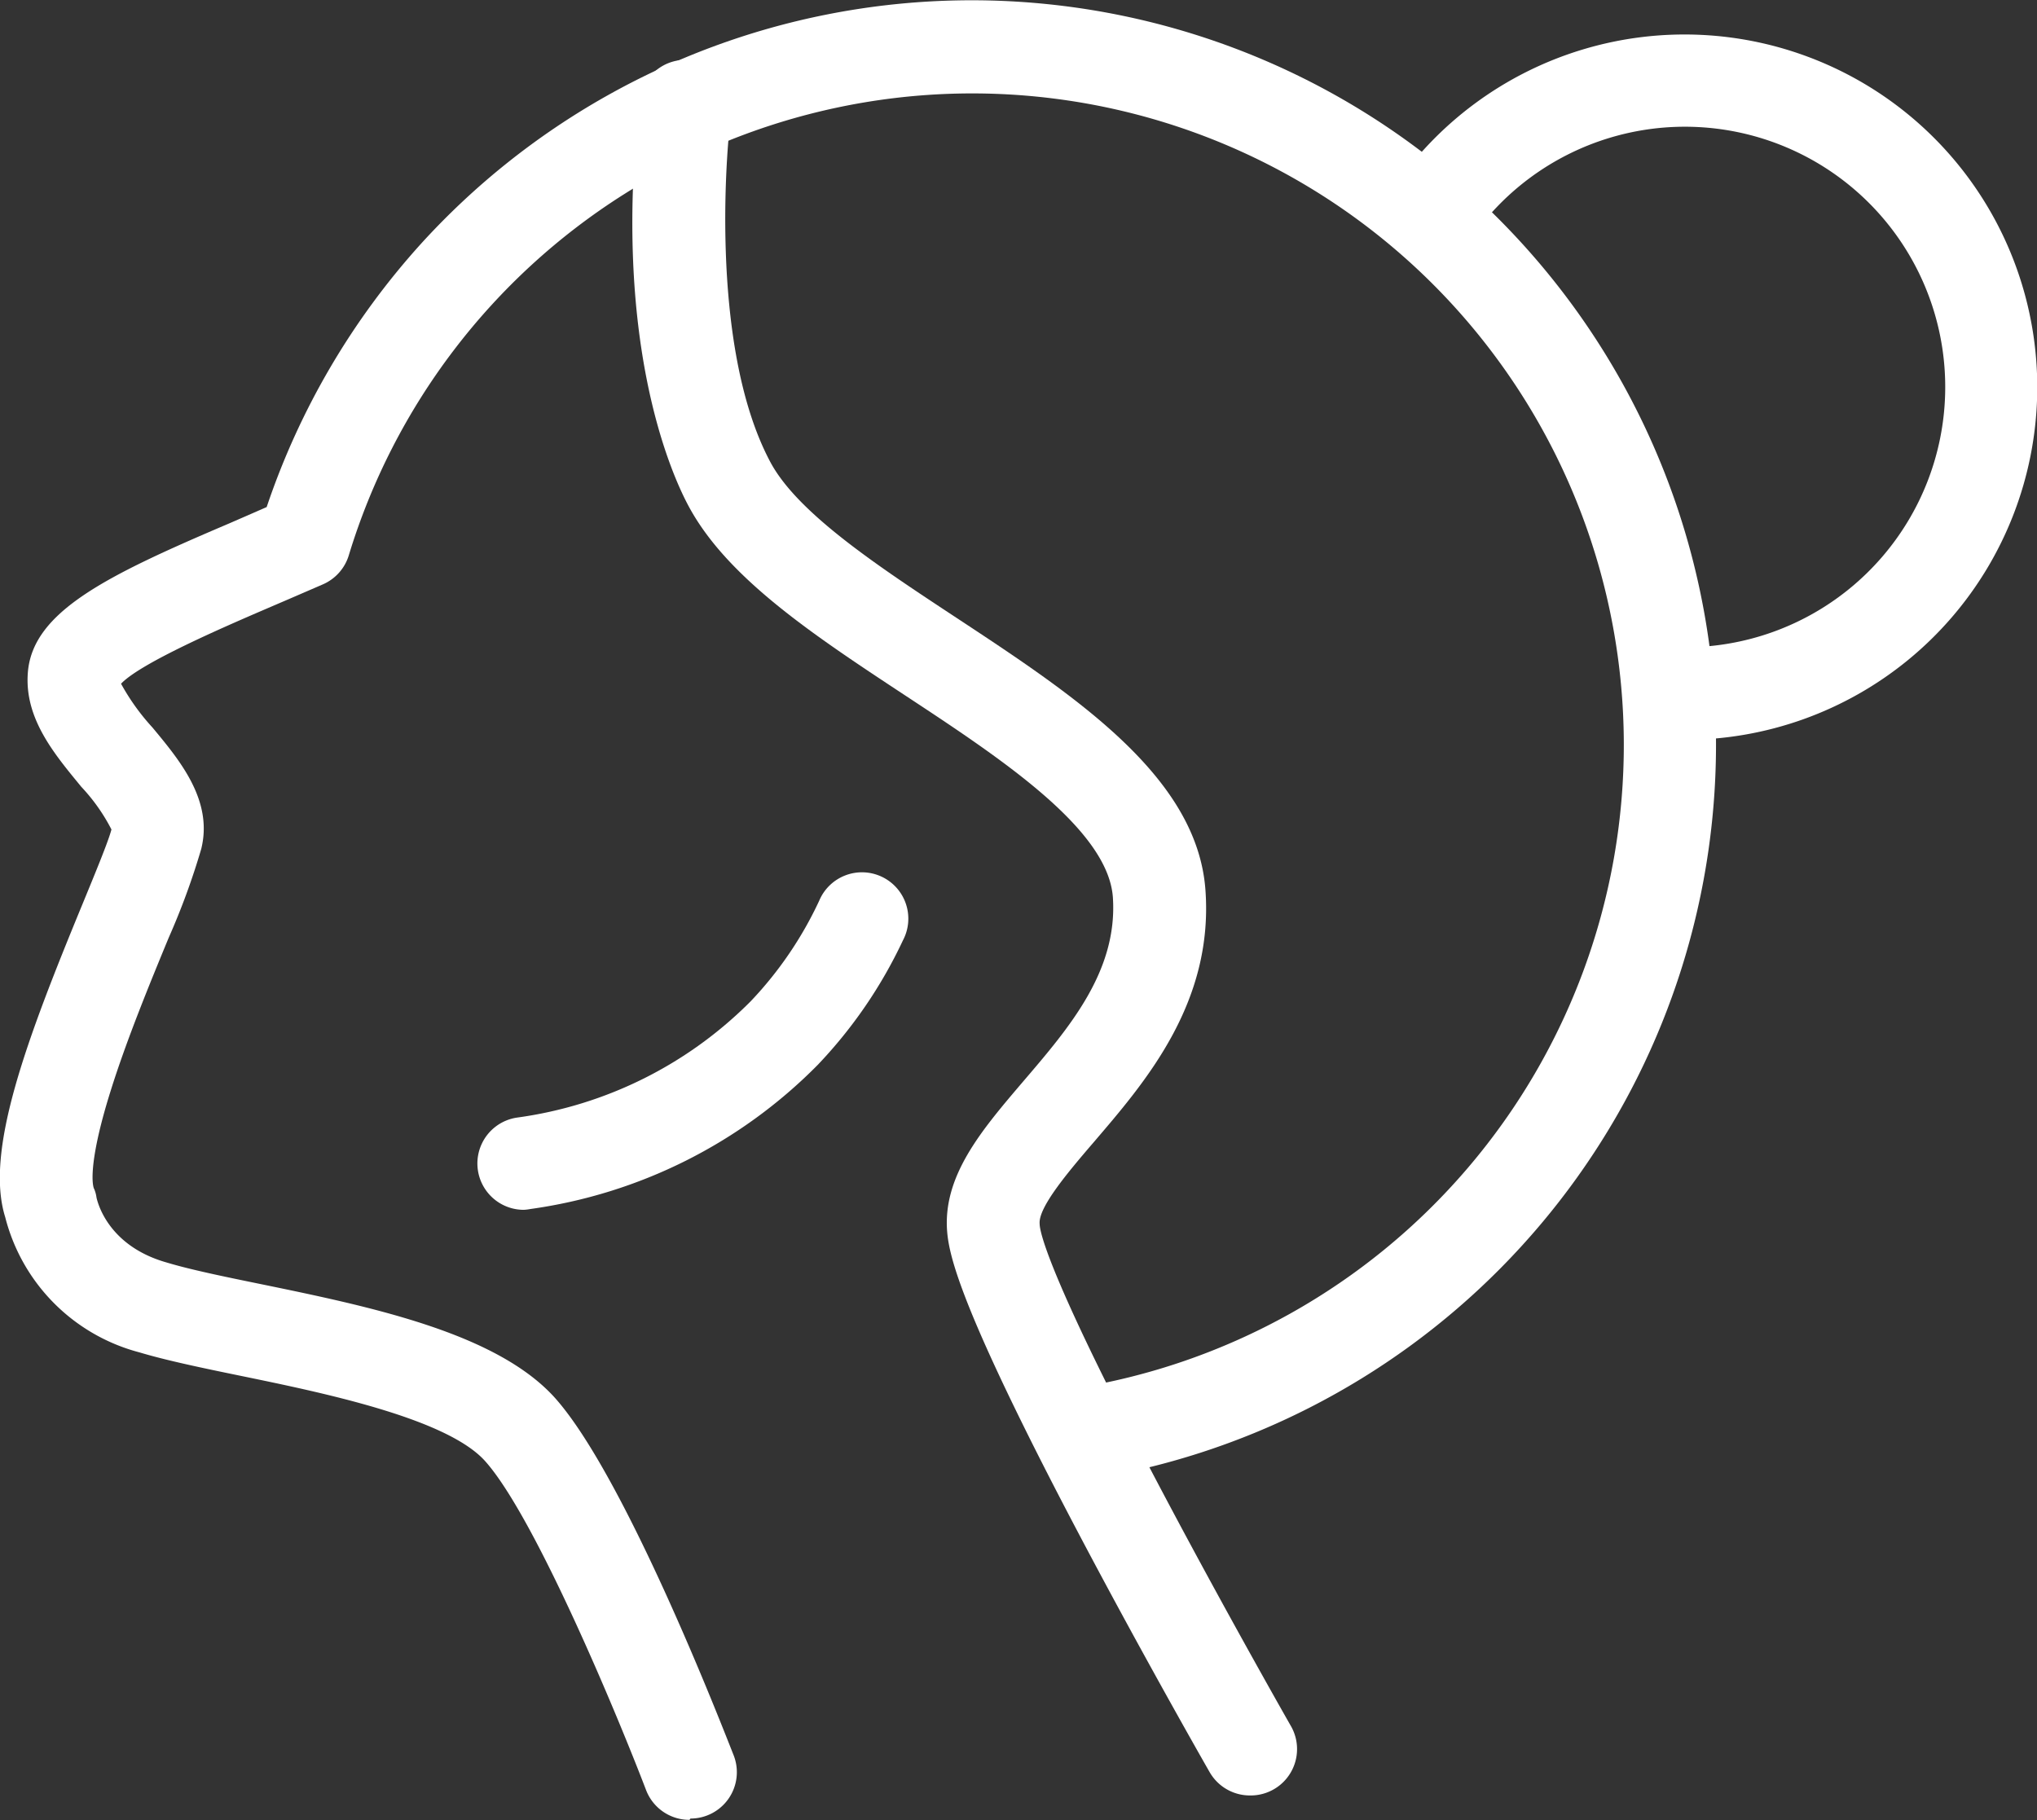 <svg id="图层_1" data-name="图层 1" xmlns="http://www.w3.org/2000/svg" viewBox="0 0 125.2 111.88"><rect x="0" y="0" width="125.2" height="111.88" fill="#333333" stroke="none"/><defs><style>.cls-1{fill:#fff;}</style></defs><title>inkey4b</title><path class="cls-1" d="M79.11,111a2.85,2.85,0,0,1-2.47-1.43c-.06-.1-6-10.49-10.57-19.54-4.68-9.28-5.43-12.16-5.56-13.63-.31-3.46,2.1-6.28,4.65-9.27C68,63.81,71,60.33,70.69,55.78c-.31-4.2-6.92-8.55-12.75-12.39-5.66-3.73-11-7.25-13.36-11.71-1.12-2.11-4.63-10.14-3-24.7a2.85,2.85,0,1,1,5.66.62C47,9,45.78,21.76,49.62,29c1.67,3.17,6.65,6.44,11.46,9.61,7.27,4.79,14.79,9.74,15.3,16.73s-3.76,11.87-6.88,15.52c-1.6,1.86-3.4,4-3.31,5,0,.49.53,2.77,5,11.58s10.37,19.17,10.43,19.27A2.85,2.85,0,0,1,79.11,111Z" transform="translate(-2.29 -0.63)"/><path class="cls-1" d="M44.67,112.5A2.85,2.85,0,0,1,42,110.67c-1.7-4.45-6.8-16.76-9.89-20.22-2.36-2.64-10-4.21-15.05-5.25-2.34-.48-4.54-.94-6.21-1.44a11.54,11.54,0,0,1-8.24-8.31C1.34,71.39,3.91,64.57,7.4,56.11c.76-1.85,1.55-3.76,1.74-4.49A11.41,11.41,0,0,0,7.29,49c-1.64-2-3.5-4.18-3.29-7,.27-3.78,4.88-6,12.39-9.2l1.4-.61.89-.39a46,46,0,0,1,9.49-16.19A45.75,45.75,0,1,1,69,91.61,2.85,2.85,0,0,1,68.18,86,40.05,40.05,0,1,0,23.73,34.76a2.85,2.85,0,0,1-1.59,1.79l-2.08.9-1.42.61c-2.74,1.18-7.72,3.34-8.91,4.6a13.7,13.7,0,0,0,1.93,2.69c1.66,2,3.74,4.47,3,7.46a44.28,44.28,0,0,1-2,5.46c-1.16,2.81-2.6,6.31-3.58,9.45-1.45,4.63-1.08,5.89-1,6a2,2,0,0,1,.14.52c.09.41.78,3,4.32,4,1.42.43,3.5.86,5.7,1.31,6.81,1.4,14.54,3,18.15,7,4.35,4.86,10.3,20.24,11,22a2.85,2.85,0,0,1-2.66,3.87ZM9.56,42.88h0Z" transform="translate(-2.29 -0.63)"/><path class="cls-1" d="M105.81,46.11c-.4,0-.76,0-1.11,0a2.85,2.85,0,0,1,.33-5.69l.78,0A16,16,0,1,0,92.54,15.54a2.85,2.85,0,0,1-4.73-3.17,21.68,21.68,0,1,1,18,33.74Z" transform="translate(-2.29 -0.63)"/><path class="cls-1" d="M34.48,75a2.85,2.85,0,0,1-.41-5.67,25,25,0,0,0,14.36-7.15A23.08,23.08,0,0,0,52.64,56a2.85,2.85,0,1,1,5.15,2.43,28.78,28.78,0,0,1-5.25,7.67,30.76,30.76,0,0,1-17.65,8.85A2.85,2.85,0,0,1,34.48,75Z" transform="translate(-2.29 -0.63)"/></svg>